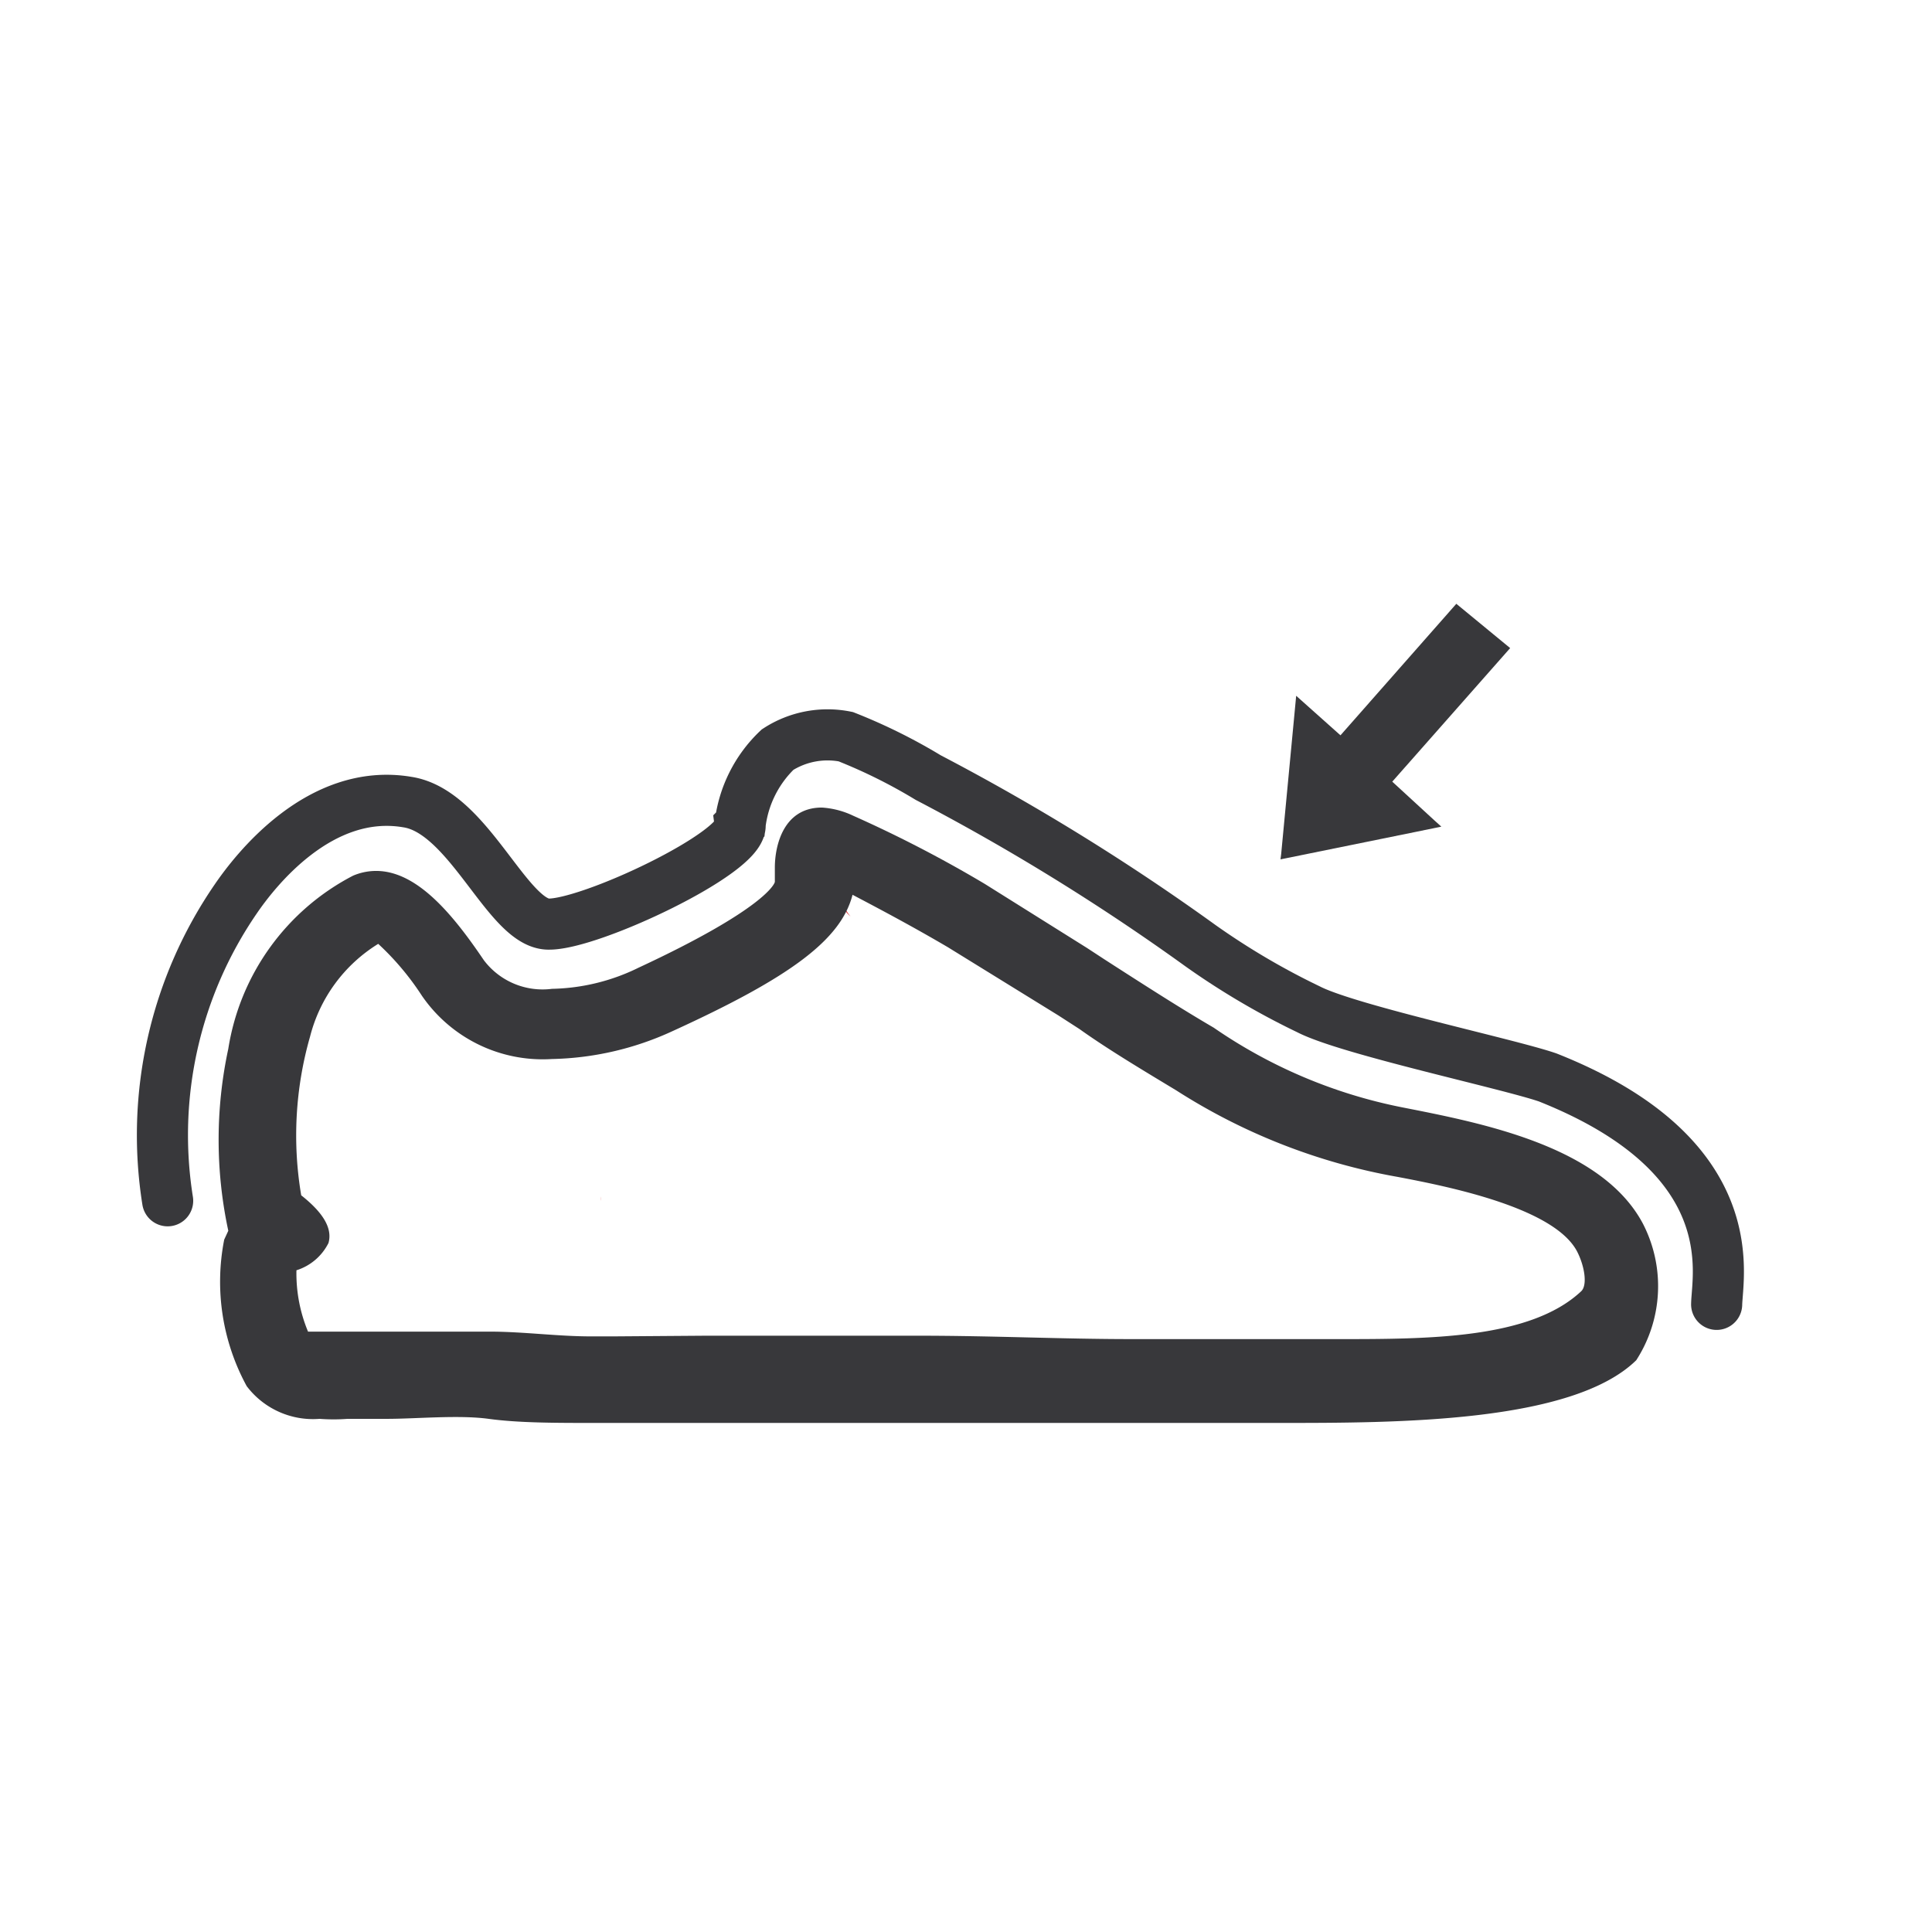 <svg id="Layer_1" data-name="Layer 1" xmlns="http://www.w3.org/2000/svg" viewBox="0 0 28.35 28.35"><defs><style>.cls-1,.cls-4{fill:none;}.cls-2{fill:#d71920;}.cls-3{fill:#38383b;}.cls-4{stroke:#38383b;stroke-linecap:round;stroke-miterlimit:10;stroke-width:0.75px;}</style></defs><rect class="cls-1" x="0.01" y="0.01" width="28.35" height="28.35"/><rect class="cls-1" x="0.08" y="-0.05" width="28.35" height="28.35"/><rect class="cls-1" x="-0.06" y="0.06" width="28.35" height="28.35"/><rect class="cls-1" width="28.35" height="28.35"/><path class="cls-2" d="M8.82,17.56a.13.13,0,0,0,0,.06h0A.09.09,0,0,1,8.82,17.56Zm3.53-.87h0ZM9.21,20.63s0,0,0,0a.06.06,0,0,0,0,0ZM19,11h0Zm-.29,9.27v0Zm7.81-4.11h0ZM26,14.49Z"/><path class="cls-2" d="M14,15.9v0h0Z"/><path class="cls-2" d="M14,15.9v0h0Z"/><path class="cls-2" d="M10.65,17.28a0,0,0,0,1,0,0s0,0,0,0Z"/><path class="cls-2" d="M10.65,17.28a0,0,0,0,1,0,0s0,0,0,0Z"/><path class="cls-2" d="M11.08,20.79h0v-.05A.43.43,0,0,1,11.08,20.79Z"/><path class="cls-2" d="M11.08,20.79h0v-.05A.43.43,0,0,1,11.08,20.79Z"/><path class="cls-2" d="M13,20.72h0v-.07A.14.14,0,0,1,13,20.72Z"/><path class="cls-2" d="M13,20.72h0v-.07A.14.14,0,0,1,13,20.72Z"/><path class="cls-2" d="M16.76,20.39h0v-.07h0S16.76,20.36,16.76,20.39Z"/><path class="cls-2" d="M16.76,20.39h0v-.07h0S16.76,20.36,16.76,20.39Z"/><path class="cls-2" d="M26.69,17.9v0h0Z"/><path class="cls-2" d="M25.41,12.8h0a0,0,0,0,1,0,0Z"/><path class="cls-2" d="M26.69,17.9v0h0Z"/><path class="cls-2" d="M25.41,12.8h0a0,0,0,0,1,0,0Z"/><path class="cls-2" d="M12.48,13.45c-.06-.08-.15-.21-.24-.36l.06.13,0,0A1.14,1.14,0,0,0,12.48,13.45Z"/><path class="cls-2" d="M12.39,21.7l-.06-.22h0Z"/><path class="cls-3" d="M18.78,20.88l-1.1,0H16.63c-1,0-2,0-3.14,0h0c-1,0-2.07,0-3.1,0H8.71c-.56,0-1.1,0-1.54-.06s-1.06,0-1.49,0H5.1a2.68,2.68,0,0,1-.41,0,1.22,1.22,0,0,1-1.07-.48,3.2,3.2,0,0,1-.33-2.15l.06-.13a6.35,6.35,0,0,1,0-2.67,3.47,3.47,0,0,1,1.83-2.54.86.86,0,0,1,.34-.07c.61,0,1.14.66,1.58,1.31a1.08,1.08,0,0,0,1,.42,3,3,0,0,0,1.27-.31c1.87-.87,2-1.24,2-1.26l0-.21c0-.31.12-.88.69-.88a1.25,1.25,0,0,1,.46.12,18.49,18.49,0,0,1,1.93,1l1.5.94.26.17c.59.38,1.12.72,1.6,1a7.39,7.39,0,0,0,2.77,1.17c1.17.23,2.93.57,3.53,1.71a2,2,0,0,1-.1,2C23.07,20.88,20.49,20.88,18.78,20.88ZM10.36,19.6c1,0,2,0,3.11,0s2.1.05,3.16.05h1.05l1.1,0h.84c1.34,0,2.83,0,3.58-.7.1-.09.05-.38-.06-.59-.34-.64-1.89-.95-2.63-1.09A8.88,8.88,0,0,1,17.26,16c-.48-.29-1-.6-1.42-.9l-.31-.2-1.62-1c-.51-.3-1-.56-1.4-.77-.17.66-.91,1.21-2.64,2a4.43,4.43,0,0,1-1.77.41,2.15,2.15,0,0,1-1.91-.93,4,4,0,0,0-.64-.76,2.25,2.25,0,0,0-1,1.36,5.27,5.27,0,0,0-.13,2.33c.33.26.46.49.4.7a.79.79,0,0,1-.47.4,2.22,2.22,0,0,0,.17.9h.13l.31,0,.27,0h.41c.42,0,.85,0,1.27,0h.27c.5,0,1,.07,1.49.07H9Z"/><polyline class="cls-3" points="22.16 9.51 20.43 11.47 21.05 12.04 21.15 12.13 20.76 12.21 18.89 12.59 18.79 12.61 18.8 12.53 19.02 10.21 19.67 10.79 21.37 8.86"/><path class="cls-4" d="M2.46,17.62a6.12,6.12,0,0,1,1-4.43c.28-.41,1.23-1.64,2.52-1.42.9.14,1.46,1.77,2.06,1.79s2.87-1.05,2.82-1.46A1.81,1.81,0,0,1,11.41,11a1.35,1.35,0,0,1,1-.19,8,8,0,0,1,1.21.6,32.79,32.79,0,0,1,4,2.47,10.91,10.91,0,0,0,1.58.93c.58.3,2.93.8,3.51,1,2.9,1.15,2.49,2.89,2.48,3.33"/></svg>